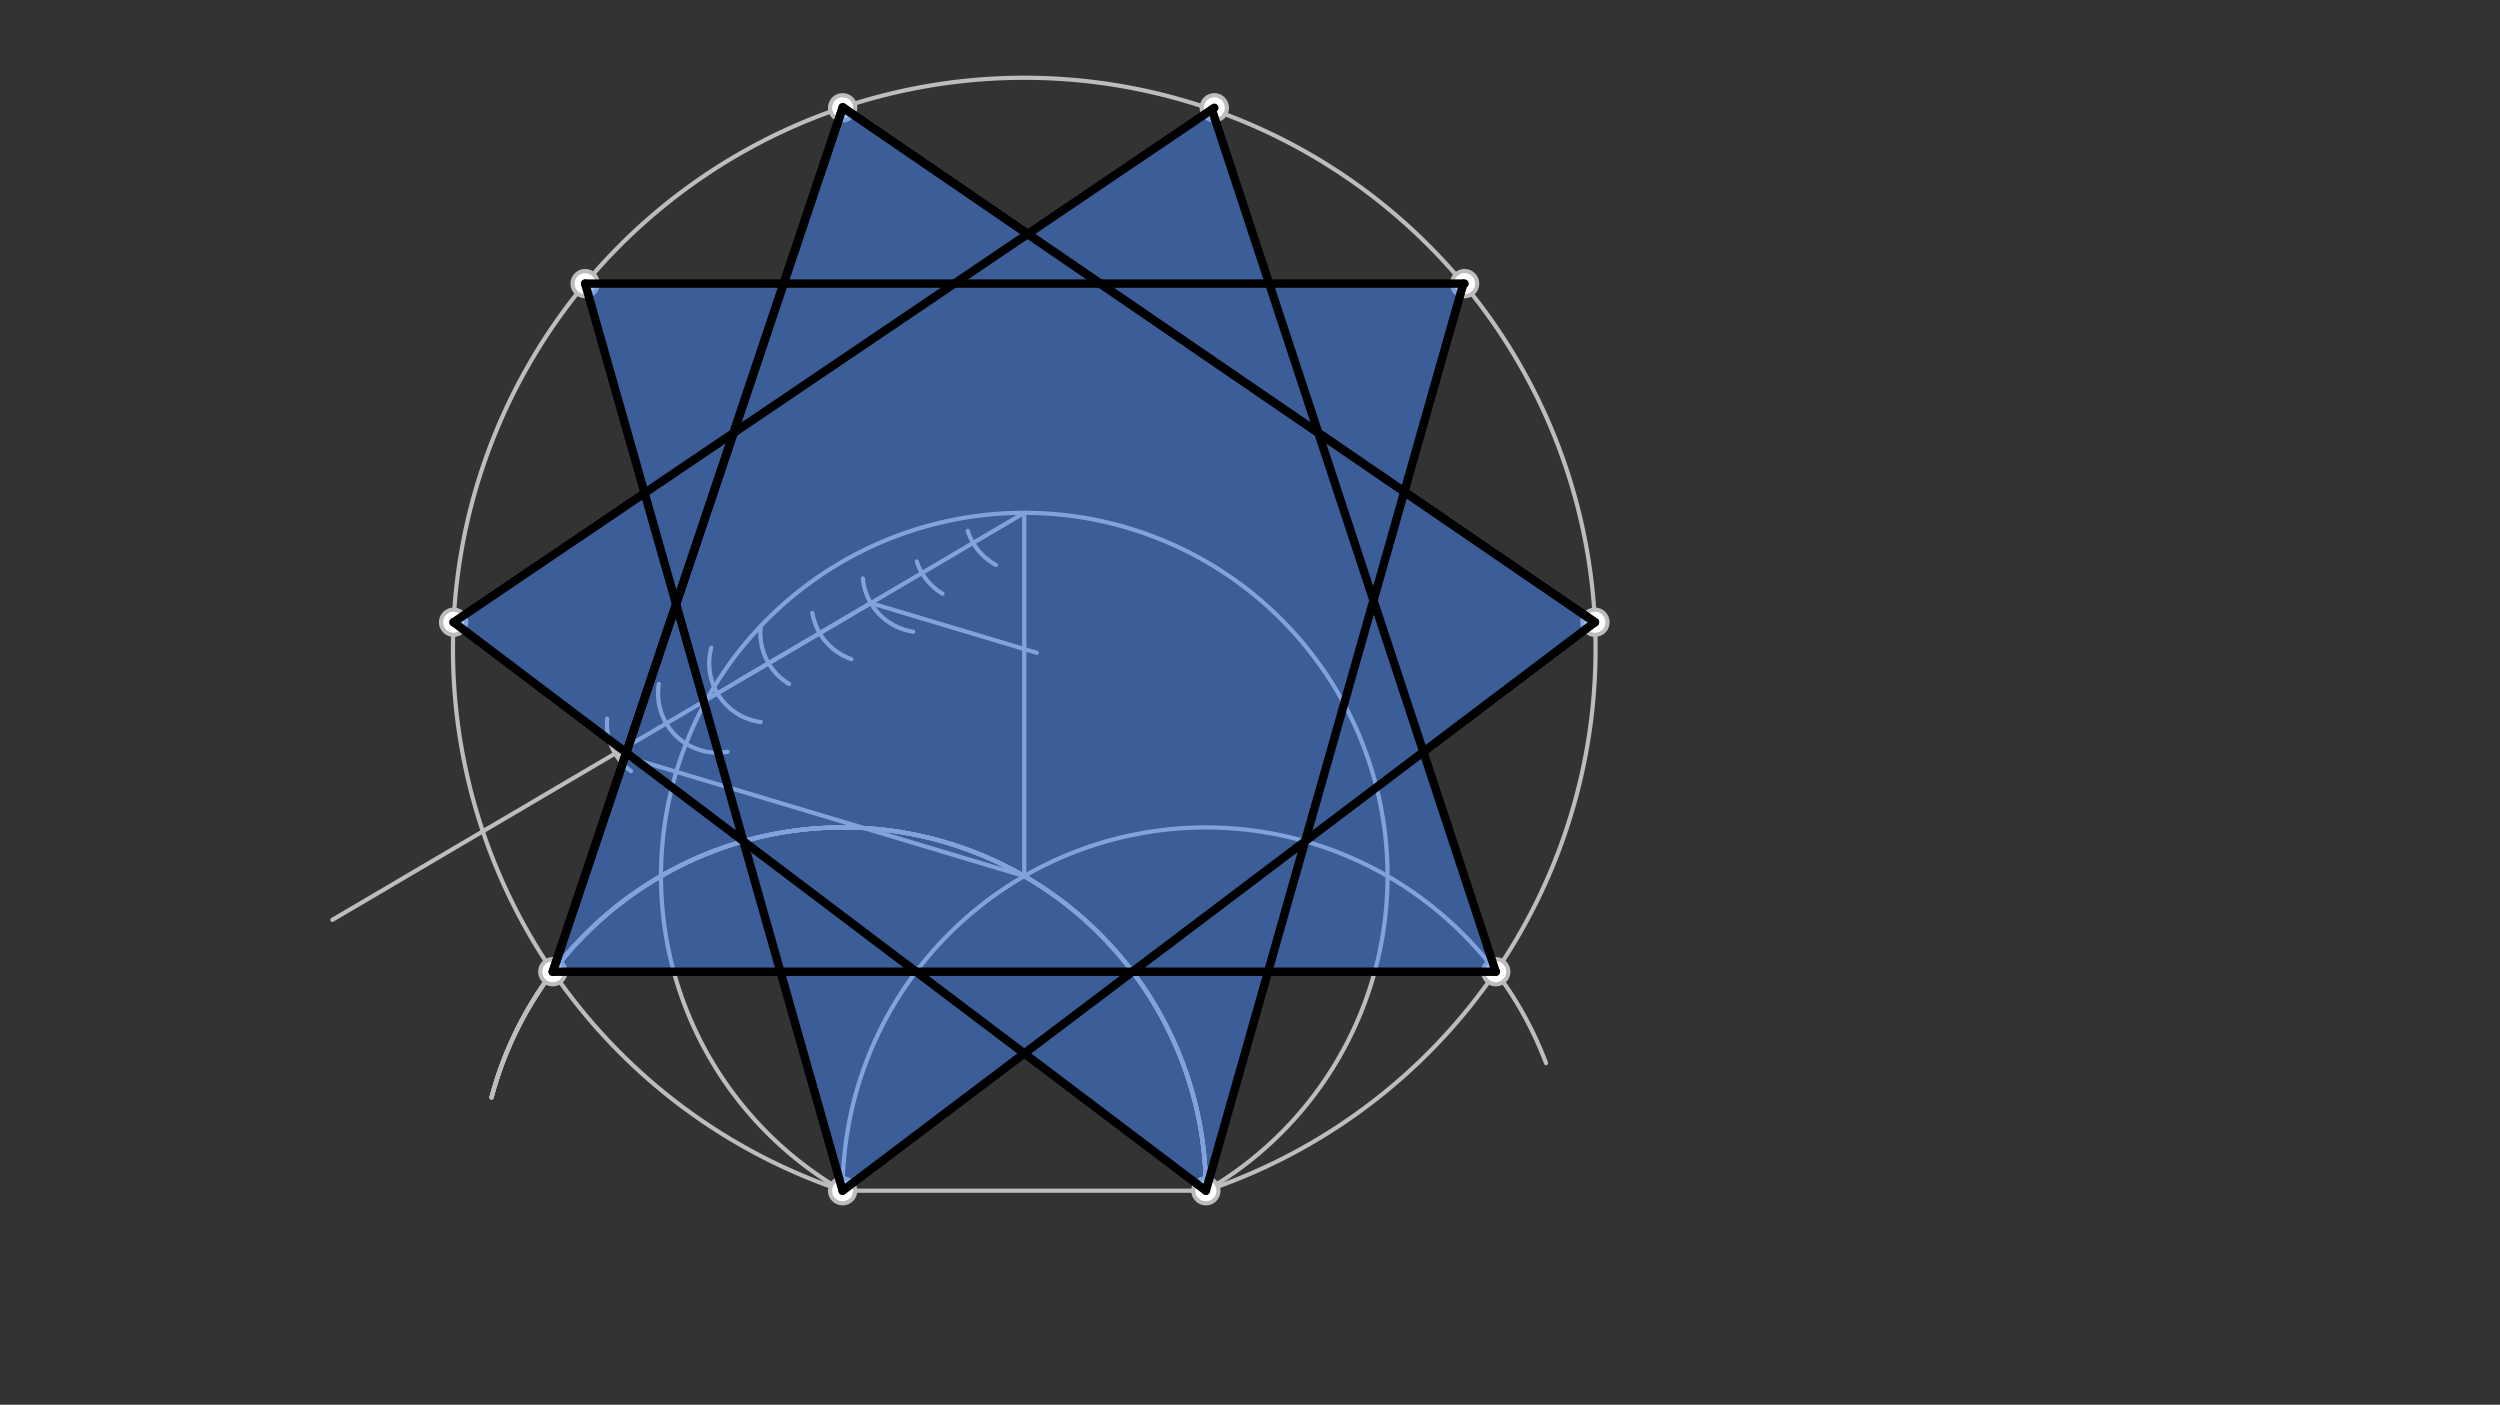 <svg xmlns="http://www.w3.org/2000/svg" class="svg--1it" height="100%" preserveAspectRatio="xMidYMid meet" viewBox="0 0 595.276 334.488" width="100%"><rect x="0" y="0" width="595.276" height="334.488" fill="#333333" stroke="none"/><defs><marker id="marker-arrow" markerHeight="16" markerUnits="userSpaceOnUse" markerWidth="24" orient="auto-start-reverse" refX="24" refY="4" viewBox="0 0 24 8"><path d="M 0 0 L 24 4 L 0 8 z" stroke="inherit"></path></marker></defs><g class="aux-layer--1FB"><g class="element--2qn"><line stroke="#BDBDBD" stroke-dasharray="none" stroke-linecap="round" stroke-width="1" x1="200.639" x2="287.139" y1="283.523" y2="283.523"></line></g><g class="element--2qn"><path d="M 287.139 283.523 A 86.5 86.5 0 0 0 117.042 261.301" fill="none" stroke="#BDBDBD" stroke-dasharray="none" stroke-linecap="round" stroke-width="1"></path></g><g class="element--2qn"><path d="M 287.139 283.523 A 86.5 86.5 0 0 0 117.042 261.301" fill="none" stroke="#BDBDBD" stroke-dasharray="none" stroke-linecap="round" stroke-width="1"></path></g><g class="element--2qn"><path d="M 200.639 283.523 A 86.5 86.5 0 0 1 368.131 253.15" fill="none" stroke="#BDBDBD" stroke-dasharray="none" stroke-linecap="round" stroke-width="1"></path></g><g class="element--2qn"><path d="M 200.639 283.523 A 86.5 86.5 0 1 1 287.139 283.523" fill="none" stroke="#BDBDBD" stroke-dasharray="none" stroke-linecap="round" stroke-width="1"></path></g><g class="element--2qn"><line stroke="#BDBDBD" stroke-dasharray="none" stroke-linecap="round" stroke-width="1" x1="243.889" x2="243.889" y1="208.611" y2="122.111"></line></g><g class="element--2qn"><line stroke="#BDBDBD" stroke-dasharray="none" stroke-linecap="round" stroke-width="1" x1="243.889" x2="79.139" y1="122.111" y2="219.023"></line></g><g class="element--2qn"><path d="M 237.139 134.523 A 14.128 14.128 0 0 1 230.424 126.39" fill="none" stroke="#BDBDBD" stroke-dasharray="none" stroke-linecap="round" stroke-width="1"></path></g><g class="element--2qn"><path d="M 218.29 133.686 A 14.128 14.128 0 0 0 224.428 141.38" fill="none" stroke="#BDBDBD" stroke-dasharray="none" stroke-linecap="round" stroke-width="1"></path></g><g class="element--2qn"><path d="M 217.453 150.411 A 14.128 14.128 0 0 1 205.467 137.747" fill="none" stroke="#BDBDBD" stroke-dasharray="none" stroke-linecap="round" stroke-width="1"></path></g><g class="element--2qn"><path d="M 202.693 156.937 A 14.128 14.128 0 0 1 193.427 145.958" fill="none" stroke="#BDBDBD" stroke-dasharray="none" stroke-linecap="round" stroke-width="1"></path></g><g class="element--2qn"><path d="M 187.881 162.861 A 14.128 14.128 0 0 1 181.174 148.907" fill="none" stroke="#BDBDBD" stroke-dasharray="none" stroke-linecap="round" stroke-width="1"></path></g><g class="element--2qn"><path d="M 181.145 171.932 A 14.128 14.128 0 0 1 169.371 154.215" fill="none" stroke="#BDBDBD" stroke-dasharray="none" stroke-linecap="round" stroke-width="1"></path></g><g class="element--2qn"><path d="M 173.234 179.011 A 14.128 14.128 0 0 1 156.873 162.865" fill="none" stroke="#BDBDBD" stroke-dasharray="none" stroke-linecap="round" stroke-width="1"></path></g><g class="element--2qn"><path d="M 150.244 183.61 A 14.128 14.128 0 0 1 144.564 171.13" fill="none" stroke="#BDBDBD" stroke-dasharray="none" stroke-linecap="round" stroke-width="1"></path></g><g class="element--2qn"><line stroke="#BDBDBD" stroke-dasharray="none" stroke-linecap="round" stroke-width="1" x1="146.47" x2="243.889" y1="179.416" y2="208.611"></line></g><g class="element--2qn"><path d="M 287.139 283.523 A 86.5 86.5 0 0 0 117.042 261.301" fill="none" stroke="#BDBDBD" stroke-dasharray="none" stroke-linecap="round" stroke-width="1"></path></g><g class="element--2qn"><line stroke="#BDBDBD" stroke-dasharray="none" stroke-linecap="round" stroke-width="1" x1="207.357" x2="176.279" y1="143.601" y2="161.882"></line></g><g class="element--2qn"><line stroke="#BDBDBD" stroke-dasharray="none" stroke-linecap="round" stroke-width="1" x1="207.357" x2="246.862" y1="143.601" y2="155.44"></line></g><g class="element--2qn"><path d="M 200.639 283.523 A 136.032 136.032 0 1 1 287.139 283.523" fill="none" stroke="#BDBDBD" stroke-dasharray="none" stroke-linecap="round" stroke-width="1"></path></g><g class="element--2qn"><path d="M 287.139 283.523 A 86.5 86.5 0 0 0 117.042 261.301" fill="none" stroke="#BDBDBD" stroke-dasharray="none" stroke-linecap="round" stroke-width="1"></path></g><g class="element--2qn"><circle cx="200.639" cy="283.523" r="3" stroke="#BDBDBD" stroke-width="1" fill="#ffffff"></circle>}</g><g class="element--2qn"><circle cx="287.139" cy="283.523" r="3" stroke="#BDBDBD" stroke-width="1" fill="#ffffff"></circle>}</g><g class="element--2qn"><circle cx="131.627" cy="231.373" r="3" stroke="#BDBDBD" stroke-width="1" fill="#ffffff"></circle>}</g><g class="element--2qn"><circle cx="356.151" cy="231.373" r="3" stroke="#BDBDBD" stroke-width="1" fill="#ffffff"></circle>}</g><g class="element--2qn"><circle cx="108.007" cy="148.161" r="3" stroke="#BDBDBD" stroke-width="1" fill="#ffffff"></circle>}</g><g class="element--2qn"><circle cx="379.772" cy="148.161" r="3" stroke="#BDBDBD" stroke-width="1" fill="#ffffff"></circle>}</g><g class="element--2qn"><circle cx="139.329" cy="67.532" r="3" stroke="#BDBDBD" stroke-width="1" fill="#ffffff"></circle>}</g><g class="element--2qn"><circle cx="348.73" cy="67.532" r="3" stroke="#BDBDBD" stroke-width="1" fill="#ffffff"></circle>}</g><g class="element--2qn"><circle cx="200.639" cy="25.666" r="3" stroke="#BDBDBD" stroke-width="1" fill="#ffffff"></circle>}</g><g class="element--2qn"><circle cx="289.139" cy="25.666" r="3" stroke="#BDBDBD" stroke-width="1" fill="#ffffff"></circle>}</g></g><g class="main-layer--3Vd"><g class="element--2qn"><g fill="#448aff" opacity="0.5"><path d="M 174.667 103.08 L 160.991 143.846 L 177.018 200.31 L 218.126 231.373 L 269.651 231.373 L 310.759 200.31 L 327.041 142.952 L 313.914 103.08 L 261.984 67.532 L 261.984 67.532 L 227.232 67.532 L 174.667 103.08 Z" stroke="none"></path></g></g><g class="element--2qn"><g fill="#448aff" opacity="0.5"><path d="M 227.232 67.532 L 174.667 103.08 L 186.593 67.532 L 227.232 67.532 Z" stroke="none"></path></g></g><g class="element--2qn"><g fill="#448aff" opacity="0.5"><path d="M 227.232 67.532 L 244.713 55.71 L 200.673 25.564 L 186.593 67.532 L 227.232 67.532 Z" stroke="none"></path></g></g><g class="element--2qn"><g fill="#448aff" opacity="0.5"><path d="M 227.232 67.532 L 227.232 67.532 L 244.713 55.71 L 261.984 67.532 L 227.232 67.532 Z" stroke="none"></path></g></g><g class="element--2qn"><g fill="#448aff" opacity="0.5"><path d="M 261.984 67.532 L 302.211 67.532 L 288.557 26.06 L 244.713 55.71 L 261.984 67.532 Z" stroke="none"></path></g></g><g class="element--2qn"><g fill="#448aff" opacity="0.5"><path d="M 313.914 103.08 L 261.984 67.532 L 302.211 67.532 L 313.914 103.08 Z" stroke="none"></path></g></g><g class="element--2qn"><g fill="#448aff" opacity="0.5"><path d="M 313.914 103.08 L 334.382 117.091 L 348.449 67.532 L 302.211 67.532 L 313.914 103.08 Z" stroke="none"></path></g></g><g class="element--2qn"><g fill="#448aff" opacity="0.5"><path d="M 327.041 142.952 L 313.914 103.08 L 334.382 117.091 L 327.041 142.952 Z" stroke="none"></path></g></g><g class="element--2qn"><g fill="#448aff" opacity="0.5"><path d="M 327.041 142.952 L 338.919 179.031 L 334.382 117.091 L 334.382 117.091 L 327.041 142.952 Z" stroke="none"></path></g></g><g class="element--2qn"><g fill="#448aff" opacity="0.5"><path d="M 338.919 179.031 L 379.771 148.161 L 334.382 117.091 L 338.919 179.031 Z" stroke="none"></path></g></g><g class="element--2qn"><g fill="#448aff" opacity="0.5"><path d="M 338.919 179.031 L 310.759 200.31 L 327.041 142.952 L 338.919 179.031 Z" stroke="none"></path></g></g><g class="element--2qn"><g fill="#448aff" opacity="0.5"><path d="M 356.151 231.373 L 301.942 231.373 L 310.759 200.31 L 338.919 179.031 L 356.151 231.373 Z" stroke="none"></path></g></g><g class="element--2qn"><g fill="#448aff" opacity="0.5"><path d="M 301.942 231.373 L 269.651 231.373 L 310.759 200.31 L 301.942 231.373 Z" stroke="none"></path></g></g><g class="element--2qn"><g fill="#448aff" opacity="0.5"><path d="M 301.942 231.373 L 287.139 283.523 L 243.889 250.841 L 269.651 231.373 L 301.942 231.373 Z" stroke="none"></path></g></g><g class="element--2qn"><g fill="#448aff" opacity="0.5"><path d="M 243.889 250.841 L 218.126 231.373 L 269.651 231.373 L 243.889 250.841 Z" stroke="none"></path></g></g><g class="element--2qn"><g fill="#448aff" opacity="0.5"><path d="M 243.889 250.841 L 200.639 283.523 L 185.836 231.373 L 218.126 231.373 L 243.889 250.841 Z" stroke="none"></path></g></g><g class="element--2qn"><g fill="#448aff" opacity="0.5"><path d="M 218.126 231.373 L 185.836 231.373 L 177.018 200.31 L 218.126 231.373 Z" stroke="none"></path></g></g><g class="element--2qn"><g fill="#448aff" opacity="0.5"><path d="M 134.567 222.609 L 185.836 231.373 L 134.567 222.609 Z" stroke="none"></path></g></g><g class="element--2qn"><g fill="#448aff" opacity="0.5"><path d="M 131.627 231.373 L 185.836 231.373 L 149.12 179.229 L 149.12 179.229 L 131.627 231.373 Z" stroke="none"></path></g></g><g class="element--2qn"><g fill="#448aff" opacity="0.5"><path d="M 185.836 231.373 L 149.12 179.229 L 177.018 200.31 L 177.018 200.31 L 185.836 231.373 Z" stroke="none"></path></g></g><g class="element--2qn"><g fill="#448aff" opacity="0.5"><path d="M 177.018 200.31 L 149.12 179.229 L 160.991 143.846 L 177.018 200.31 Z" stroke="none"></path></g></g><g class="element--2qn"><g fill="#448aff" opacity="0.5"><path d="M 160.991 143.846 L 149.12 179.229 L 108.007 148.161 L 108.007 148.161 L 153.485 117.405 L 160.991 143.846 Z" stroke="none"></path></g></g><g class="element--2qn"><g fill="#448aff" opacity="0.5"><path d="M 153.485 117.405 L 174.667 103.08 L 160.991 143.846 L 153.485 117.405 Z" stroke="none"></path></g></g><g class="element--2qn"><g fill="#448aff" opacity="0.5"><path d="M 153.485 117.405 L 174.667 103.08 L 186.593 67.532 L 139.329 67.532 L 153.485 117.405 Z" stroke="none"></path></g></g><g class="element--2qn"><line stroke="#000000" stroke-dasharray="none" stroke-linecap="round" stroke-width="2" x1="131.627" x2="200.639" y1="231.373" y2="25.666"></line></g><g class="element--2qn"><line stroke="#000000" stroke-dasharray="none" stroke-linecap="round" stroke-width="2" x1="200.673" x2="379.772" y1="25.564" y2="148.161"></line></g><g class="element--2qn"><line stroke="#000000" stroke-dasharray="none" stroke-linecap="round" stroke-width="2" x1="379.771" x2="200.639" y1="148.161" y2="283.523"></line></g><g class="element--2qn"><line stroke="#000000" stroke-dasharray="none" stroke-linecap="round" stroke-width="2" x1="200.639" x2="139.329" y1="283.523" y2="67.532"></line></g><g class="element--2qn"><line stroke="#000000" stroke-dasharray="none" stroke-linecap="round" stroke-width="2" x1="139.329" x2="348.73" y1="67.532" y2="67.532"></line></g><g class="element--2qn"><line stroke="#000000" stroke-dasharray="none" stroke-linecap="round" stroke-width="2" x1="348.449" x2="287.139" y1="67.532" y2="283.523"></line></g><g class="element--2qn"><line stroke="#000000" stroke-dasharray="none" stroke-linecap="round" stroke-width="2" x1="287.139" x2="108.007" y1="283.523" y2="148.161"></line></g><g class="element--2qn"><line stroke="#000000" stroke-dasharray="none" stroke-linecap="round" stroke-width="2" x1="108.007" x2="289.139" y1="148.161" y2="25.666"></line></g><g class="element--2qn"><line stroke="#000000" stroke-dasharray="none" stroke-linecap="round" stroke-width="2" x1="288.557" x2="356.151" y1="26.06" y2="231.373"></line></g><g class="element--2qn"><line stroke="#000000" stroke-dasharray="none" stroke-linecap="round" stroke-width="2" x1="356.151" x2="131.627" y1="231.373" y2="231.373"></line></g><g class="element--2qn"><line stroke="#000000" stroke-dasharray="none" stroke-linecap="round" stroke-width="2" x1="131.627" x2="200.673" y1="231.373" y2="25.564"></line></g><g class="element--2qn"><line stroke="#000000" stroke-dasharray="none" stroke-linecap="round" stroke-width="2" x1="200.673" x2="379.771" y1="25.564" y2="148.161"></line></g></g><g class="snaps-layer--2PT"></g><g class="temp-layer--rAP"></g></svg>